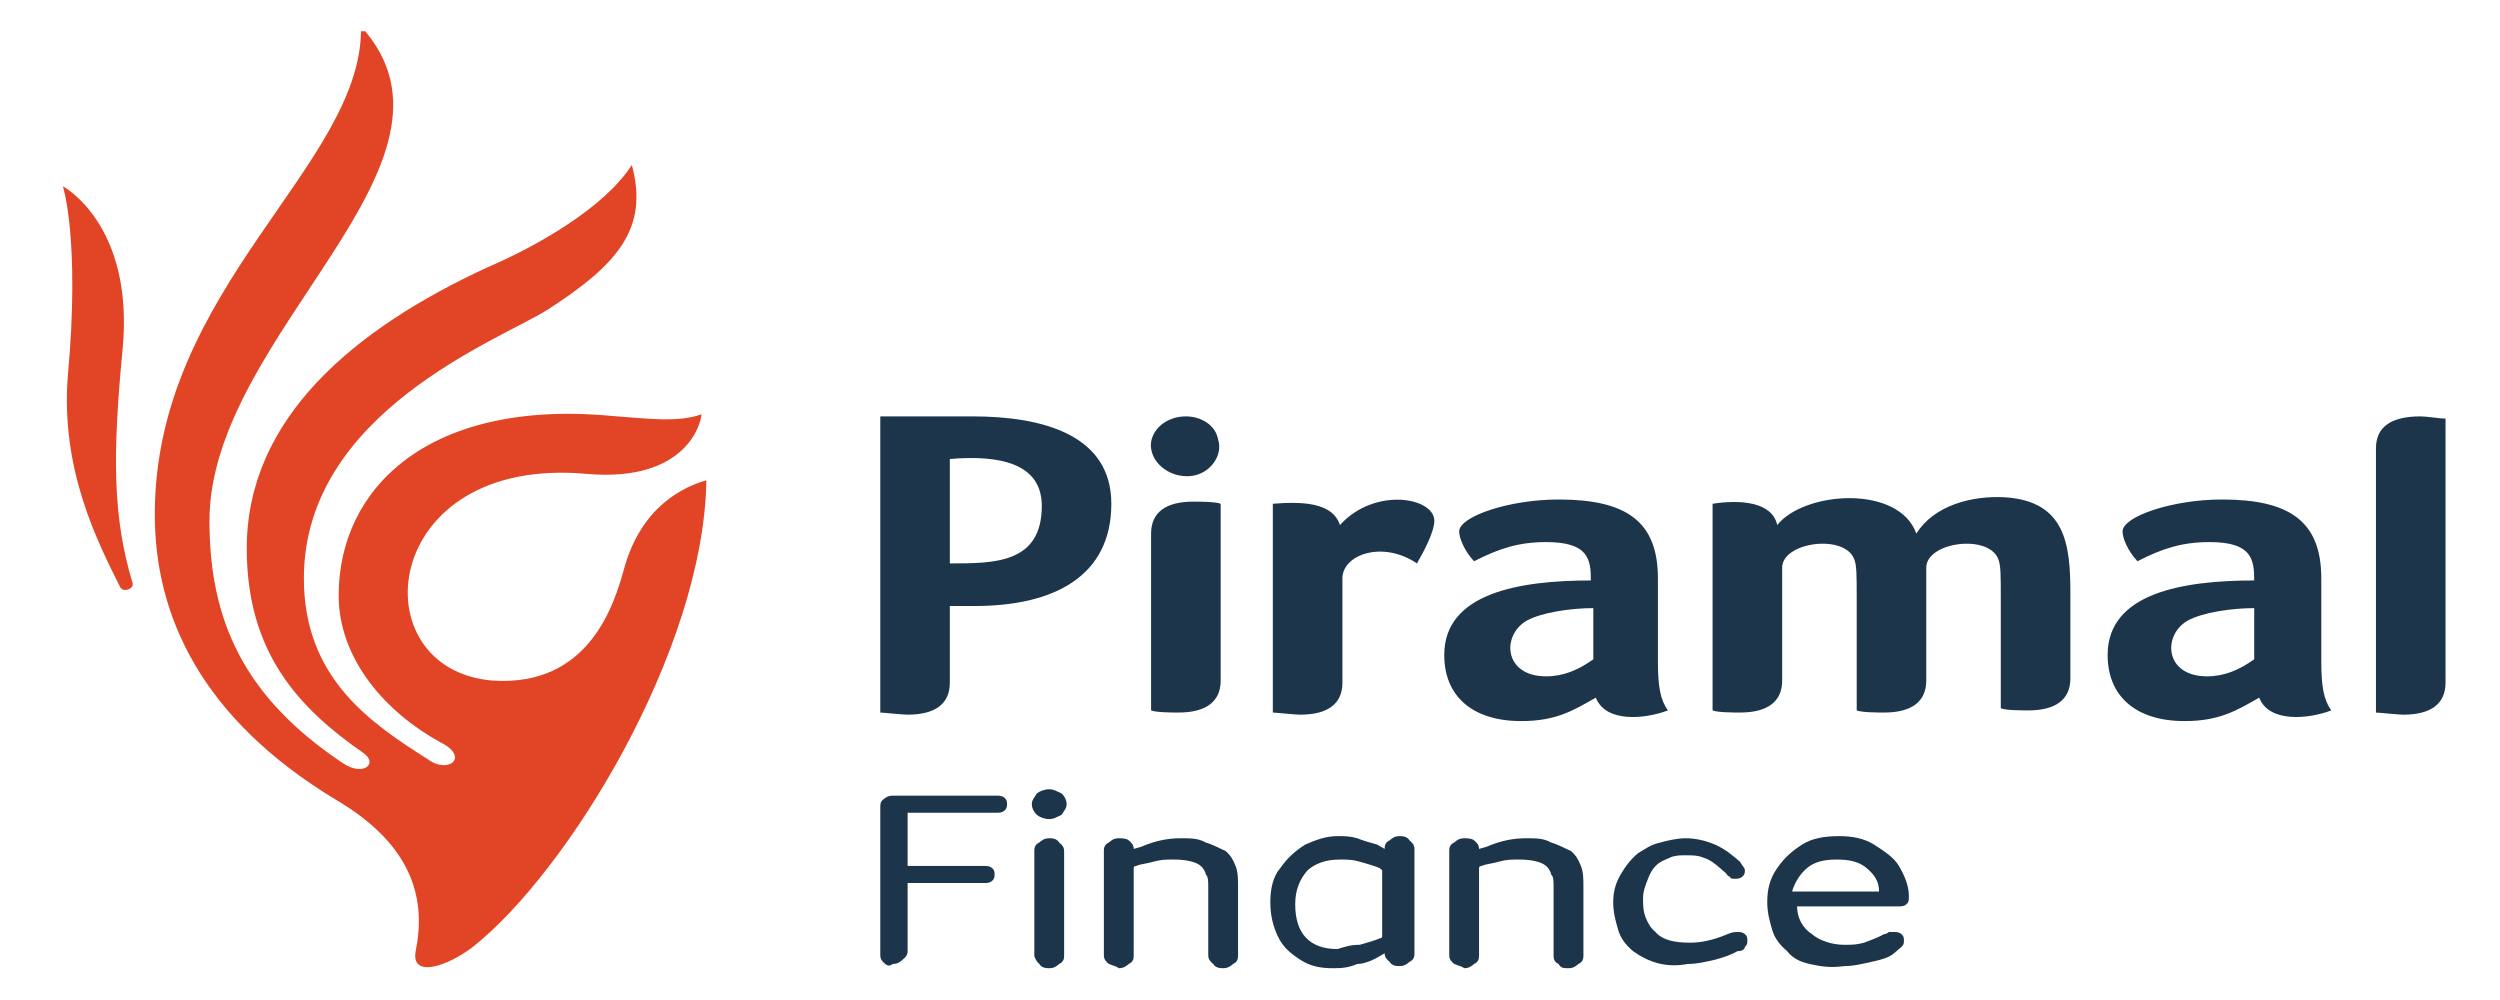 <svg width="60" height="24" viewBox="0 0 60 24" fill="none" xmlns="http://www.w3.org/2000/svg">
<g clip-path="url(#clip0_5099_3790)">
<path d="M11.348 22.726C13.614 20.936 16.893 15.618 16.953 11.527C16.416 11.681 15.403 12.141 14.985 13.624C14.747 14.493 14.15 16.487 11.825 16.334C8.605 16.078 9.082 10.913 14.091 11.374C16.476 11.578 16.834 10.146 16.834 9.942C16.297 10.146 15.522 10.044 14.806 9.993C10.274 9.533 8.128 11.732 8.128 14.288C8.128 15.822 9.261 17.101 10.573 17.817C11.288 18.175 10.752 18.584 10.274 18.226C8.903 17.357 7.293 16.283 7.293 13.879C7.293 9.891 12.004 8.152 13.137 7.436C14.806 6.362 15.581 5.493 15.164 3.959C14.508 4.982 12.898 5.902 11.706 6.413C8.486 7.896 5.922 10.044 5.922 13.163C5.922 15.669 7.174 16.999 8.724 18.073C9.082 18.328 8.724 18.635 8.247 18.328C5.862 16.743 5.027 14.902 5.027 12.499C5.027 7.999 11.646 3.908 8.665 0.635C8.724 3.959 3.715 6.874 3.715 12.345C3.715 14.8 4.848 17.254 8.068 19.198C9.976 20.323 10.215 21.652 9.976 22.828C9.857 23.493 10.752 23.186 11.348 22.726ZM2.94 8.408C3.238 5.391 1.509 4.47 1.509 4.47C1.509 4.47 1.927 5.749 1.628 9.021C1.45 11.271 2.344 13.01 2.881 14.084C2.94 14.237 3.238 14.135 3.179 13.982C2.702 12.396 2.702 10.913 2.94 8.408Z" fill="#E24426"/>
<path d="M55.711 13.88C55.711 12.499 54.936 11.988 53.326 11.988C52.133 11.988 50.941 12.397 50.941 12.755C50.941 12.908 51.06 13.215 51.299 13.47C51.895 13.164 52.372 13.01 53.028 13.01C54.042 13.01 54.101 13.419 54.101 13.931C52.372 13.931 50.583 14.238 50.583 15.72C50.583 16.692 51.239 17.306 52.432 17.306C53.267 17.306 53.684 17.05 54.221 16.743C54.459 17.357 55.413 17.255 55.95 17.05C55.771 16.794 55.711 16.488 55.711 15.874V13.88ZM54.101 15.823C53.743 16.078 53.386 16.232 52.968 16.232C51.955 16.232 51.895 15.26 52.491 14.902C52.849 14.698 53.565 14.595 54.101 14.595V15.823ZM39.79 13.88C39.79 12.499 39.015 11.988 37.405 11.988C36.213 11.988 35.02 12.397 35.02 12.755C35.02 12.908 35.139 13.215 35.378 13.47C35.974 13.164 36.451 13.01 37.107 13.01C38.121 13.01 38.181 13.419 38.181 13.931C36.451 13.931 34.662 14.238 34.662 15.72C34.662 16.692 35.318 17.306 36.511 17.306C37.346 17.306 37.763 17.05 38.3 16.743C38.538 17.357 39.492 17.255 40.029 17.05C39.85 16.794 39.79 16.488 39.79 15.874V13.88ZM38.24 15.823C37.882 16.078 37.525 16.232 37.107 16.232C36.093 16.232 36.034 15.26 36.63 14.902C36.988 14.698 37.703 14.595 38.24 14.595V15.823ZM23.333 9.993H21.127V17.101C21.186 17.101 21.663 17.152 21.783 17.152C22.439 17.152 22.796 16.897 22.796 16.385V14.544H23.393C25.301 14.544 26.672 13.828 26.672 12.09C26.672 10.453 25.062 9.993 23.333 9.993ZM22.796 13.522V11.016C23.989 10.914 25.003 11.118 25.003 12.141C25.003 13.522 23.87 13.522 22.796 13.522ZM29.296 16.334C29.296 16.845 28.938 17.101 28.282 17.101C28.163 17.101 27.745 17.101 27.626 17.05V12.806C27.626 12.294 27.984 12.039 28.64 12.039C28.759 12.039 29.177 12.039 29.296 12.09V16.334ZM48.019 14.391C48.019 13.777 48.019 13.573 47.959 13.419C47.721 12.806 46.23 13.01 46.23 13.624V16.334C46.23 16.845 45.873 17.101 45.217 17.101C45.097 17.101 44.68 17.101 44.561 17.05V14.391C44.561 13.777 44.561 13.573 44.501 13.419C44.263 12.806 42.772 13.01 42.772 13.624V16.334C42.772 16.845 42.414 17.101 41.758 17.101C41.639 17.101 41.221 17.101 41.102 17.05V12.09C41.758 11.988 42.533 12.039 42.653 12.601C43.309 11.783 45.574 11.63 45.992 12.806C46.409 12.141 47.304 11.885 48.138 11.936C49.569 12.039 49.689 13.061 49.689 14.238V16.283C49.689 16.794 49.331 17.05 48.675 17.05C48.556 17.05 48.138 17.05 48.019 16.999V14.391ZM30.548 17.101C30.608 17.101 31.085 17.152 31.204 17.152C31.86 17.152 32.218 16.897 32.218 16.385V13.88C32.218 13.317 33.172 12.959 34.007 13.522C34.185 13.215 34.424 12.755 34.424 12.499C34.424 11.936 32.993 11.681 32.158 12.601C31.979 12.039 31.204 12.039 30.548 12.09V17.101ZM58.633 10.044C58.573 10.044 58.216 9.993 58.096 9.993C57.381 9.993 57.023 10.249 57.023 10.76V17.101C57.083 17.101 57.56 17.152 57.679 17.152C58.335 17.152 58.693 16.897 58.693 16.385V10.044H58.633ZM28.461 9.993C28.044 9.993 27.686 10.249 27.626 10.607C27.567 11.067 28.044 11.476 28.58 11.425C29.057 11.374 29.355 10.914 29.236 10.556C29.177 10.198 28.819 9.993 28.461 9.993Z" fill="#1D354A"/>
<path d="M21.246 23.135C21.186 23.084 21.127 23.033 21.127 22.931V19.402C21.127 19.3 21.127 19.249 21.186 19.198C21.246 19.147 21.306 19.096 21.425 19.096H23.929C23.989 19.096 24.049 19.096 24.108 19.147C24.168 19.198 24.168 19.249 24.168 19.3C24.168 19.351 24.168 19.402 24.108 19.453C24.049 19.505 23.989 19.505 23.929 19.505H21.783V20.783H23.631C23.691 20.783 23.75 20.783 23.81 20.834C23.87 20.885 23.87 20.936 23.87 20.988C23.87 21.039 23.87 21.09 23.81 21.141C23.75 21.192 23.691 21.192 23.631 21.192H21.783V22.828C21.783 22.931 21.723 22.982 21.663 23.033C21.604 23.084 21.544 23.135 21.425 23.135C21.365 23.186 21.306 23.186 21.246 23.135Z" fill="#1D354A"/>
<path d="M24.883 19.555C24.824 19.504 24.764 19.402 24.764 19.3C24.764 19.198 24.824 19.146 24.883 19.044C24.943 18.993 25.062 18.942 25.182 18.942C25.301 18.942 25.36 18.993 25.48 19.044C25.539 19.095 25.599 19.198 25.599 19.3C25.599 19.402 25.539 19.453 25.48 19.555C25.36 19.607 25.301 19.658 25.182 19.658C25.062 19.658 24.943 19.607 24.883 19.555ZM24.824 22.93V20.425C24.824 20.374 24.824 20.271 24.943 20.22C25.003 20.169 25.062 20.118 25.182 20.118C25.241 20.118 25.36 20.118 25.42 20.22C25.48 20.271 25.539 20.323 25.539 20.425V22.93C25.539 22.982 25.539 23.084 25.42 23.135C25.36 23.186 25.301 23.237 25.182 23.237C25.122 23.237 25.003 23.237 24.943 23.135C24.883 23.084 24.824 22.982 24.824 22.93Z" fill="#1D354A"/>
<path d="M26.613 23.135C26.553 23.084 26.493 23.033 26.493 22.93V20.425C26.493 20.374 26.493 20.271 26.613 20.22C26.672 20.169 26.732 20.118 26.851 20.118C26.911 20.118 27.03 20.118 27.09 20.169C27.149 20.22 27.209 20.271 27.209 20.374L27.388 20.323C27.745 20.169 28.044 20.118 28.342 20.118C28.58 20.118 28.759 20.118 28.938 20.22C29.117 20.271 29.296 20.374 29.415 20.425C29.534 20.527 29.594 20.629 29.654 20.783C29.713 20.936 29.713 21.09 29.713 21.294V22.93C29.713 22.982 29.713 23.084 29.594 23.135C29.534 23.186 29.475 23.237 29.355 23.237C29.296 23.237 29.177 23.237 29.117 23.135C29.057 23.084 28.998 23.033 28.998 22.93V21.294C28.998 21.141 28.998 21.038 28.938 20.987C28.938 20.936 28.878 20.834 28.819 20.783C28.7 20.68 28.461 20.629 28.163 20.629C27.984 20.629 27.865 20.629 27.686 20.68C27.507 20.732 27.388 20.732 27.268 20.783C27.268 20.783 27.209 20.783 27.209 20.834V20.885V22.93C27.209 22.982 27.209 23.084 27.09 23.135C27.03 23.186 26.97 23.237 26.851 23.237C26.791 23.186 26.732 23.186 26.613 23.135Z" fill="#1D354A"/>
<path d="M31.204 23.033C30.966 22.879 30.787 22.726 30.667 22.47C30.548 22.215 30.488 21.959 30.488 21.652C30.488 21.345 30.548 21.038 30.727 20.834C30.906 20.578 31.085 20.425 31.323 20.271C31.562 20.169 31.8 20.067 32.099 20.067C32.277 20.067 32.397 20.067 32.575 20.118C32.695 20.169 32.874 20.22 33.053 20.271L33.231 20.374C33.231 20.323 33.231 20.22 33.351 20.169C33.41 20.118 33.47 20.067 33.589 20.067C33.649 20.067 33.768 20.067 33.828 20.169C33.887 20.22 33.947 20.271 33.947 20.374V22.879C33.947 22.93 33.947 23.033 33.828 23.084C33.768 23.135 33.709 23.186 33.589 23.186C33.53 23.186 33.41 23.186 33.351 23.084C33.291 23.033 33.231 22.982 33.231 22.879L33.053 22.982C32.874 23.084 32.695 23.135 32.575 23.135C32.337 23.237 32.158 23.237 31.979 23.237C31.681 23.237 31.443 23.186 31.204 23.033ZM32.635 22.675C32.814 22.624 32.993 22.573 33.112 22.521C33.172 22.521 33.172 22.47 33.172 22.47V22.419V20.987C33.172 20.936 33.172 20.936 33.172 20.885L33.112 20.834C32.993 20.783 32.814 20.732 32.635 20.68C32.456 20.629 32.337 20.629 32.158 20.629C31.8 20.629 31.562 20.732 31.383 20.885C31.204 21.09 31.085 21.345 31.085 21.703C31.085 22.419 31.443 22.777 32.099 22.777C32.277 22.726 32.397 22.675 32.635 22.675Z" fill="#1D354A"/>
<path d="M34.901 23.135C34.841 23.084 34.782 23.033 34.782 22.93V20.425C34.782 20.374 34.782 20.271 34.901 20.22C34.961 20.169 35.02 20.118 35.139 20.118C35.199 20.118 35.318 20.118 35.378 20.169C35.438 20.22 35.497 20.271 35.497 20.374L35.676 20.323C36.034 20.169 36.332 20.118 36.63 20.118C36.869 20.118 37.047 20.118 37.226 20.22C37.405 20.271 37.584 20.374 37.703 20.425C37.823 20.527 37.882 20.629 37.942 20.783C38.002 20.936 38.002 21.09 38.002 21.294V22.93C38.002 22.982 38.002 23.084 37.882 23.135C37.823 23.186 37.763 23.237 37.644 23.237C37.525 23.237 37.465 23.237 37.405 23.135C37.286 23.084 37.286 22.982 37.286 22.93V21.294C37.286 21.141 37.286 21.038 37.226 20.987C37.226 20.936 37.167 20.834 37.107 20.783C36.988 20.68 36.749 20.629 36.451 20.629C36.272 20.629 36.153 20.629 35.974 20.68C35.795 20.732 35.676 20.732 35.557 20.783C35.557 20.783 35.497 20.783 35.497 20.834V20.885V22.93C35.497 22.982 35.497 23.084 35.378 23.135C35.318 23.186 35.259 23.237 35.139 23.237C35.08 23.186 35.02 23.186 34.901 23.135Z" fill="#1D354A"/>
<path d="M39.194 22.828C39.015 22.675 38.896 22.521 38.836 22.317C38.777 22.112 38.717 21.908 38.717 21.652C38.717 21.396 38.777 21.192 38.896 20.987C39.015 20.783 39.134 20.629 39.313 20.476C39.492 20.374 39.611 20.271 39.85 20.22C40.029 20.169 40.267 20.118 40.446 20.118C40.685 20.118 40.923 20.169 41.162 20.271C41.4 20.374 41.579 20.527 41.758 20.68C41.818 20.783 41.877 20.834 41.877 20.885C41.877 20.936 41.877 20.987 41.818 21.038C41.758 21.09 41.699 21.09 41.639 21.09C41.579 21.09 41.52 21.09 41.52 21.038C41.46 21.038 41.46 20.987 41.4 20.936L41.281 20.834C41.162 20.732 41.042 20.629 40.864 20.578C40.744 20.527 40.625 20.527 40.446 20.527C40.327 20.527 40.208 20.527 40.089 20.578C39.969 20.629 39.85 20.68 39.79 20.732C39.671 20.834 39.611 20.936 39.552 21.09C39.492 21.243 39.433 21.396 39.433 21.55C39.433 21.703 39.433 21.857 39.492 22.01C39.552 22.163 39.611 22.266 39.731 22.368C39.91 22.573 40.208 22.624 40.566 22.624C40.804 22.624 41.102 22.573 41.46 22.419C41.579 22.368 41.639 22.368 41.699 22.368C41.758 22.368 41.818 22.368 41.877 22.419C41.937 22.47 41.937 22.521 41.937 22.573C41.937 22.624 41.937 22.675 41.877 22.726C41.877 22.777 41.818 22.828 41.699 22.828C41.52 22.93 41.341 22.982 41.162 23.033C40.923 23.084 40.744 23.135 40.506 23.135C39.969 23.237 39.552 23.084 39.194 22.828Z" fill="#1D354A"/>
<path d="M43.428 23.135C43.189 23.084 43.01 22.982 42.891 22.828C42.712 22.675 42.593 22.521 42.533 22.317C42.474 22.112 42.414 21.908 42.414 21.652C42.414 21.345 42.474 21.09 42.653 20.834C42.831 20.578 43.01 20.425 43.249 20.271C43.487 20.118 43.785 20.067 44.143 20.067C44.441 20.067 44.74 20.118 44.978 20.271C45.217 20.425 45.455 20.578 45.574 20.783C45.694 20.987 45.813 21.243 45.813 21.499C45.813 21.601 45.813 21.652 45.753 21.703C45.694 21.754 45.634 21.754 45.515 21.754H43.13C43.13 22.01 43.249 22.266 43.487 22.419C43.666 22.573 43.964 22.675 44.263 22.675C44.441 22.675 44.561 22.675 44.74 22.624C44.859 22.573 45.038 22.521 45.217 22.419C45.276 22.419 45.336 22.368 45.336 22.368C45.395 22.368 45.395 22.368 45.455 22.368C45.515 22.368 45.574 22.368 45.634 22.419C45.694 22.47 45.694 22.521 45.694 22.573C45.694 22.624 45.694 22.675 45.634 22.726C45.574 22.777 45.515 22.828 45.455 22.879C45.336 22.982 45.157 23.033 44.919 23.084C44.68 23.135 44.501 23.186 44.263 23.186C43.905 23.237 43.666 23.186 43.428 23.135ZM45.097 21.396C45.097 21.141 44.978 20.987 44.799 20.834C44.62 20.68 44.382 20.629 44.084 20.629C43.785 20.629 43.547 20.68 43.368 20.834C43.189 20.987 43.07 21.192 43.01 21.396H45.097Z" fill="#1D354A"/>
</g>
<defs>
<clipPath id="clip0_5099_3790">
<rect width="59.5" height="22.5" fill="white" transform="translate(0.5 0.75)"/>
</clipPath>
</defs>
</svg>
